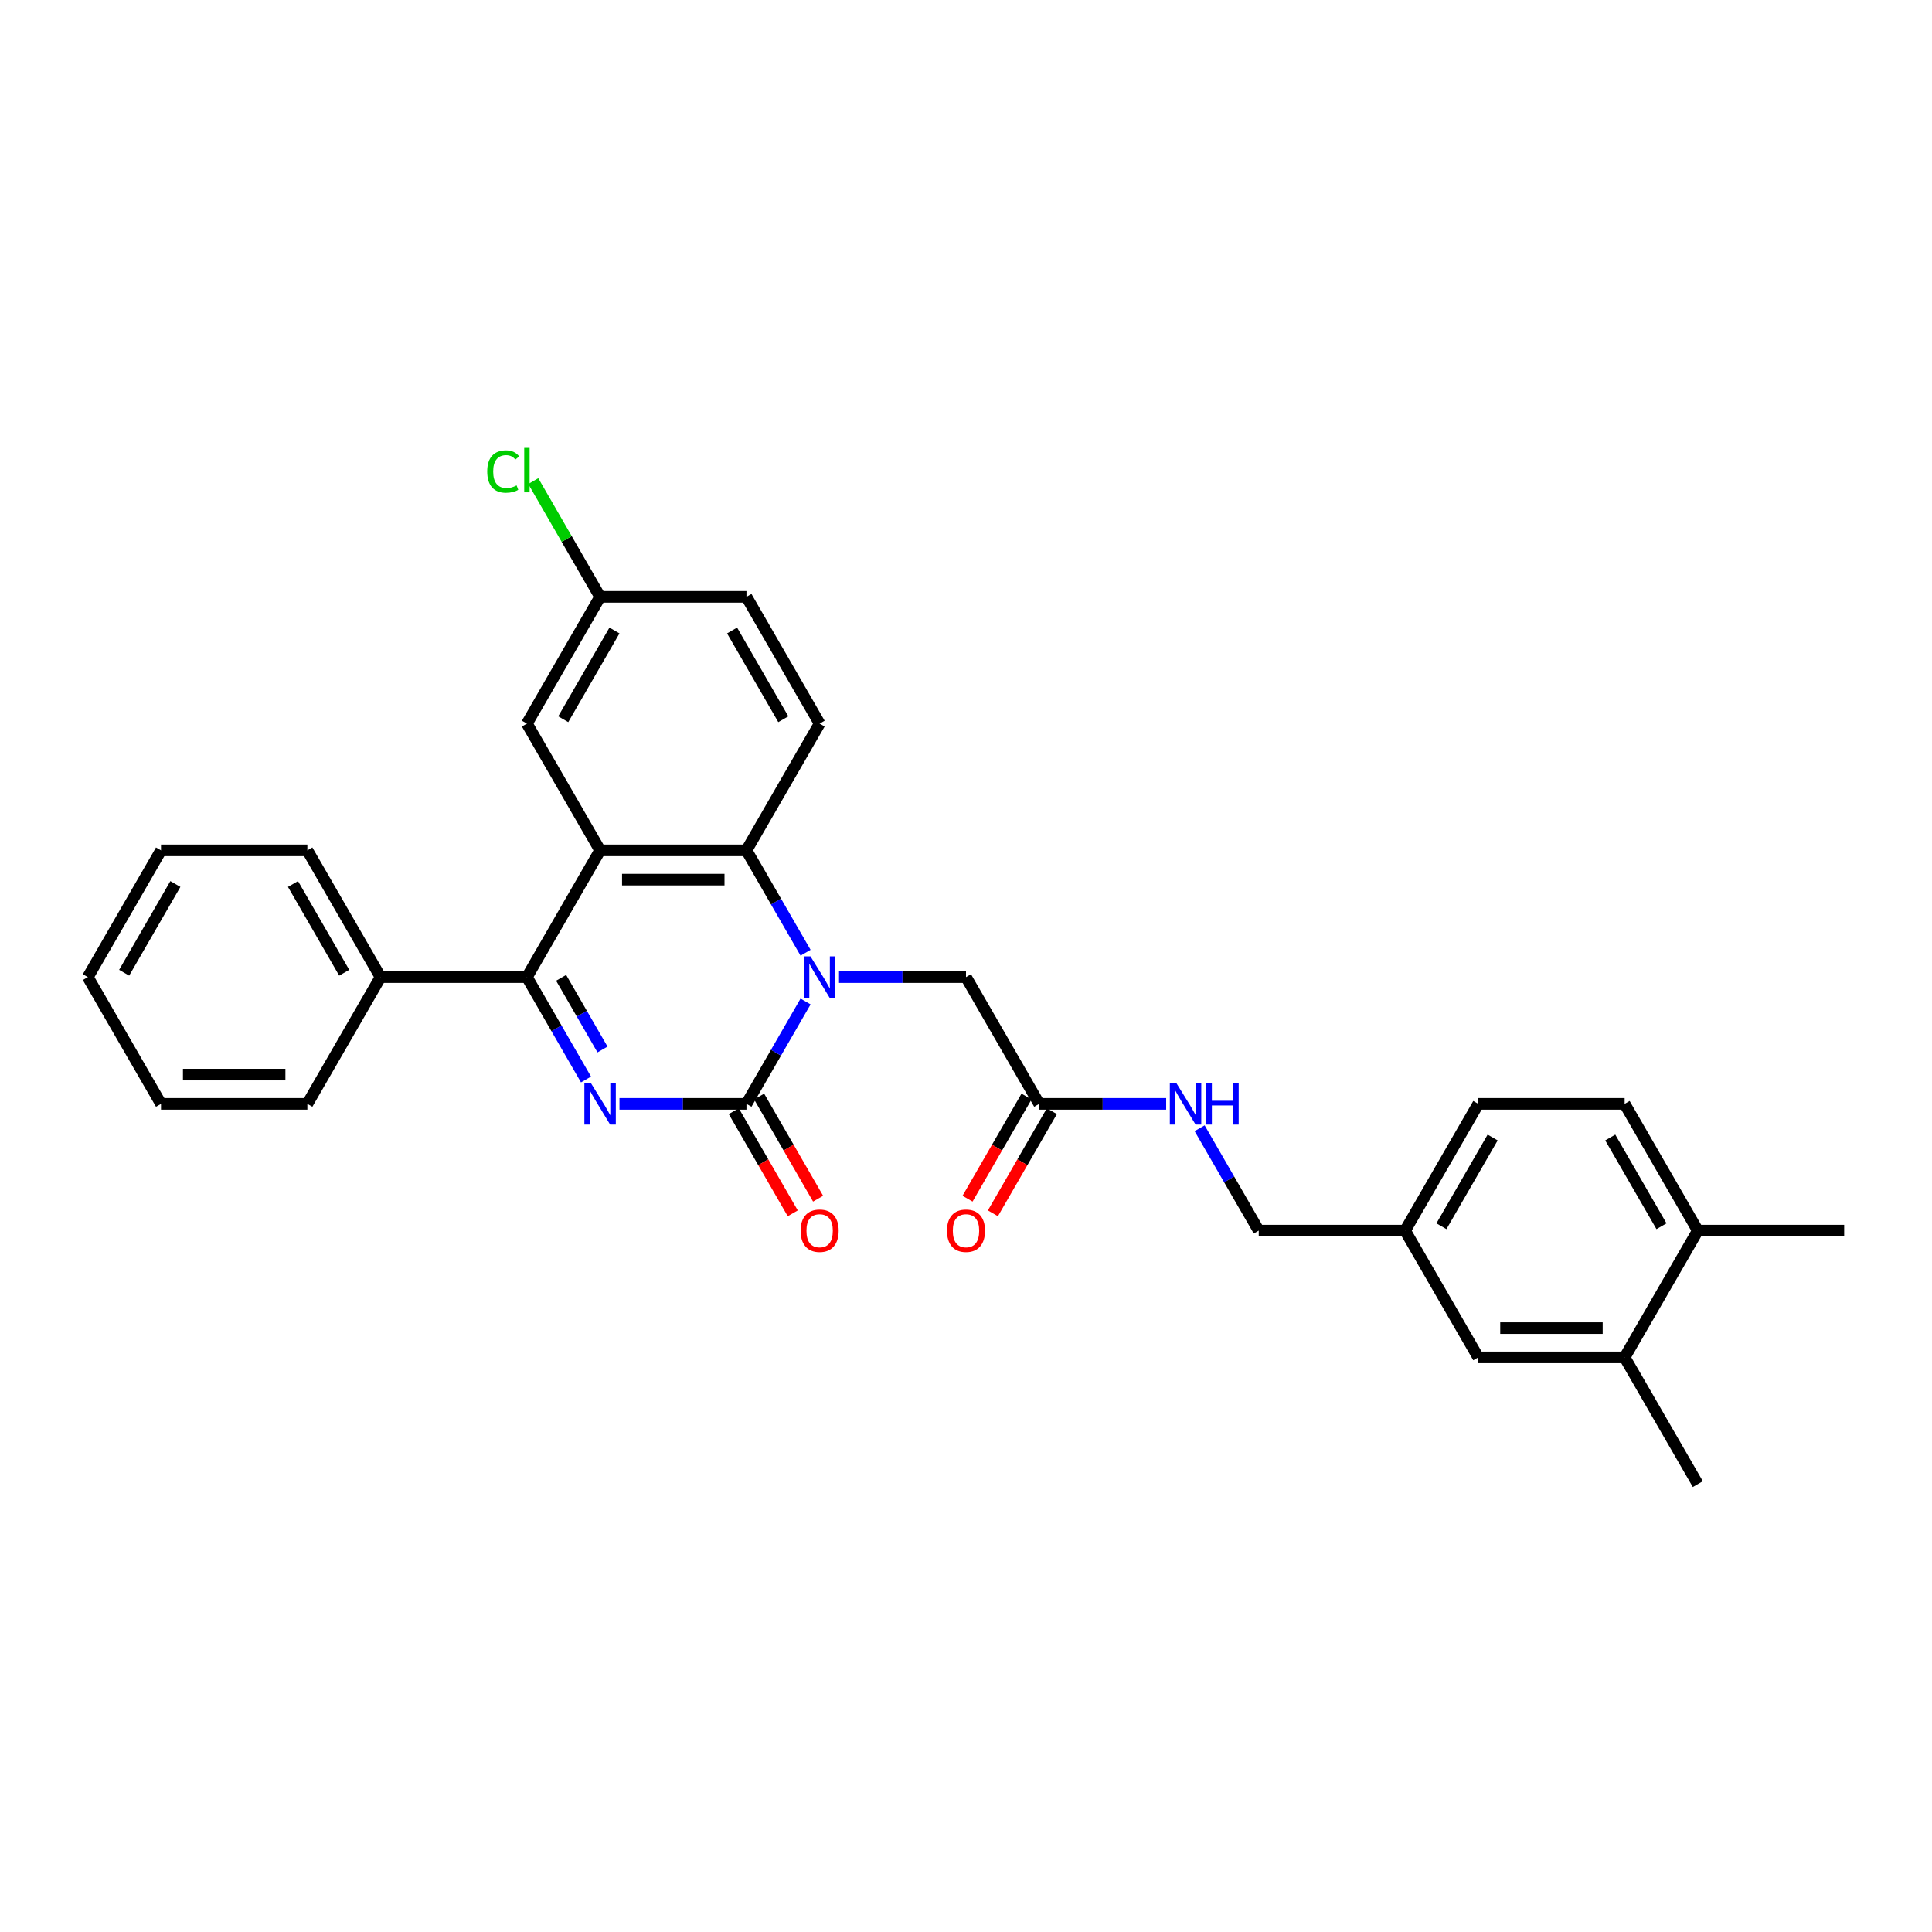 <?xml version='1.0' encoding='iso-8859-1'?>
<svg version='1.1' baseProfile='full'
              xmlns='http://www.w3.org/2000/svg'
                      xmlns:rdkit='http://www.rdkit.org/xml'
                      xmlns:xlink='http://www.w3.org/1999/xlink'
                  xml:space='preserve'
width='1000px' height='1000px' viewBox='0 0 1000 1000'>
<!-- END OF HEADER -->
<rect style='opacity:1.0;fill:#FFFFFF;stroke:none' width='1000' height='1000' x='0' y='0'> </rect>
<path class='bond-0' d='M 320.636,571.358 L 353.5,571.358' style='fill:none;fill-rule:evenodd;stroke:#0000FF;stroke-width:6px;stroke-linecap:butt;stroke-linejoin:miter;stroke-opacity:1' />
<path class='bond-0' d='M 353.5,571.358 L 386.364,571.358' style='fill:none;fill-rule:evenodd;stroke:#000000;stroke-width:6px;stroke-linecap:butt;stroke-linejoin:miter;stroke-opacity:1' />
<path class='bond-3' d='M 303.319,558.737 L 288.023,532.243' style='fill:none;fill-rule:evenodd;stroke:#0000FF;stroke-width:6px;stroke-linecap:butt;stroke-linejoin:miter;stroke-opacity:1' />
<path class='bond-3' d='M 288.023,532.243 L 272.727,505.75' style='fill:none;fill-rule:evenodd;stroke:#000000;stroke-width:6px;stroke-linecap:butt;stroke-linejoin:miter;stroke-opacity:1' />
<path class='bond-3' d='M 311.852,543.213 L 301.145,524.668' style='fill:none;fill-rule:evenodd;stroke:#0000FF;stroke-width:6px;stroke-linecap:butt;stroke-linejoin:miter;stroke-opacity:1' />
<path class='bond-3' d='M 301.145,524.668 L 290.438,506.122' style='fill:none;fill-rule:evenodd;stroke:#000000;stroke-width:6px;stroke-linecap:butt;stroke-linejoin:miter;stroke-opacity:1' />
<path class='bond-1' d='M 386.364,571.358 L 401.66,544.865' style='fill:none;fill-rule:evenodd;stroke:#000000;stroke-width:6px;stroke-linecap:butt;stroke-linejoin:miter;stroke-opacity:1' />
<path class='bond-1' d='M 401.66,544.865 L 416.956,518.371' style='fill:none;fill-rule:evenodd;stroke:#0000FF;stroke-width:6px;stroke-linecap:butt;stroke-linejoin:miter;stroke-opacity:1' />
<path class='bond-9' d='M 379.803,575.146 L 395.064,601.579' style='fill:none;fill-rule:evenodd;stroke:#000000;stroke-width:6px;stroke-linecap:butt;stroke-linejoin:miter;stroke-opacity:1' />
<path class='bond-9' d='M 395.064,601.579 L 410.325,628.011' style='fill:none;fill-rule:evenodd;stroke:#FF0000;stroke-width:6px;stroke-linecap:butt;stroke-linejoin:miter;stroke-opacity:1' />
<path class='bond-9' d='M 392.924,567.57 L 408.185,594.003' style='fill:none;fill-rule:evenodd;stroke:#000000;stroke-width:6px;stroke-linecap:butt;stroke-linejoin:miter;stroke-opacity:1' />
<path class='bond-9' d='M 408.185,594.003 L 423.446,620.436' style='fill:none;fill-rule:evenodd;stroke:#FF0000;stroke-width:6px;stroke-linecap:butt;stroke-linejoin:miter;stroke-opacity:1' />
<path class='bond-5' d='M 434.273,505.75 L 467.136,505.75' style='fill:none;fill-rule:evenodd;stroke:#0000FF;stroke-width:6px;stroke-linecap:butt;stroke-linejoin:miter;stroke-opacity:1' />
<path class='bond-5' d='M 467.136,505.75 L 500,505.75' style='fill:none;fill-rule:evenodd;stroke:#000000;stroke-width:6px;stroke-linecap:butt;stroke-linejoin:miter;stroke-opacity:1' />
<path class='bond-30' d='M 416.956,493.129 L 401.66,466.635' style='fill:none;fill-rule:evenodd;stroke:#0000FF;stroke-width:6px;stroke-linecap:butt;stroke-linejoin:miter;stroke-opacity:1' />
<path class='bond-30' d='M 401.66,466.635 L 386.364,440.142' style='fill:none;fill-rule:evenodd;stroke:#000000;stroke-width:6px;stroke-linecap:butt;stroke-linejoin:miter;stroke-opacity:1' />
<path class='bond-2' d='M 310.606,440.142 L 272.727,505.75' style='fill:none;fill-rule:evenodd;stroke:#000000;stroke-width:6px;stroke-linecap:butt;stroke-linejoin:miter;stroke-opacity:1' />
<path class='bond-4' d='M 310.606,440.142 L 386.364,440.142' style='fill:none;fill-rule:evenodd;stroke:#000000;stroke-width:6px;stroke-linecap:butt;stroke-linejoin:miter;stroke-opacity:1' />
<path class='bond-4' d='M 321.97,455.294 L 375,455.294' style='fill:none;fill-rule:evenodd;stroke:#000000;stroke-width:6px;stroke-linecap:butt;stroke-linejoin:miter;stroke-opacity:1' />
<path class='bond-8' d='M 310.606,440.142 L 272.727,374.534' style='fill:none;fill-rule:evenodd;stroke:#000000;stroke-width:6px;stroke-linecap:butt;stroke-linejoin:miter;stroke-opacity:1' />
<path class='bond-11' d='M 272.727,505.75 L 196.97,505.75' style='fill:none;fill-rule:evenodd;stroke:#000000;stroke-width:6px;stroke-linecap:butt;stroke-linejoin:miter;stroke-opacity:1' />
<path class='bond-6' d='M 386.364,440.142 L 424.242,374.534' style='fill:none;fill-rule:evenodd;stroke:#000000;stroke-width:6px;stroke-linecap:butt;stroke-linejoin:miter;stroke-opacity:1' />
<path class='bond-7' d='M 500,505.75 L 537.879,571.358' style='fill:none;fill-rule:evenodd;stroke:#000000;stroke-width:6px;stroke-linecap:butt;stroke-linejoin:miter;stroke-opacity:1' />
<path class='bond-32' d='M 424.242,374.534 L 386.364,308.926' style='fill:none;fill-rule:evenodd;stroke:#000000;stroke-width:6px;stroke-linecap:butt;stroke-linejoin:miter;stroke-opacity:1' />
<path class='bond-32' d='M 405.439,372.269 L 378.924,326.343' style='fill:none;fill-rule:evenodd;stroke:#000000;stroke-width:6px;stroke-linecap:butt;stroke-linejoin:miter;stroke-opacity:1' />
<path class='bond-12' d='M 537.879,571.358 L 570.742,571.358' style='fill:none;fill-rule:evenodd;stroke:#000000;stroke-width:6px;stroke-linecap:butt;stroke-linejoin:miter;stroke-opacity:1' />
<path class='bond-12' d='M 570.742,571.358 L 603.606,571.358' style='fill:none;fill-rule:evenodd;stroke:#0000FF;stroke-width:6px;stroke-linecap:butt;stroke-linejoin:miter;stroke-opacity:1' />
<path class='bond-15' d='M 531.318,567.57 L 516.057,594.003' style='fill:none;fill-rule:evenodd;stroke:#000000;stroke-width:6px;stroke-linecap:butt;stroke-linejoin:miter;stroke-opacity:1' />
<path class='bond-15' d='M 516.057,594.003 L 500.796,620.436' style='fill:none;fill-rule:evenodd;stroke:#FF0000;stroke-width:6px;stroke-linecap:butt;stroke-linejoin:miter;stroke-opacity:1' />
<path class='bond-15' d='M 544.44,575.146 L 529.179,601.579' style='fill:none;fill-rule:evenodd;stroke:#000000;stroke-width:6px;stroke-linecap:butt;stroke-linejoin:miter;stroke-opacity:1' />
<path class='bond-15' d='M 529.179,601.579 L 513.918,628.011' style='fill:none;fill-rule:evenodd;stroke:#FF0000;stroke-width:6px;stroke-linecap:butt;stroke-linejoin:miter;stroke-opacity:1' />
<path class='bond-17' d='M 272.727,374.534 L 310.606,308.926' style='fill:none;fill-rule:evenodd;stroke:#000000;stroke-width:6px;stroke-linecap:butt;stroke-linejoin:miter;stroke-opacity:1' />
<path class='bond-17' d='M 291.531,372.269 L 318.046,326.343' style='fill:none;fill-rule:evenodd;stroke:#000000;stroke-width:6px;stroke-linecap:butt;stroke-linejoin:miter;stroke-opacity:1' />
<path class='bond-10' d='M 840.909,702.574 L 765.152,702.574' style='fill:none;fill-rule:evenodd;stroke:#000000;stroke-width:6px;stroke-linecap:butt;stroke-linejoin:miter;stroke-opacity:1' />
<path class='bond-10' d='M 829.545,687.422 L 776.515,687.422' style='fill:none;fill-rule:evenodd;stroke:#000000;stroke-width:6px;stroke-linecap:butt;stroke-linejoin:miter;stroke-opacity:1' />
<path class='bond-23' d='M 840.909,702.574 L 878.788,768.182' style='fill:none;fill-rule:evenodd;stroke:#000000;stroke-width:6px;stroke-linecap:butt;stroke-linejoin:miter;stroke-opacity:1' />
<path class='bond-33' d='M 840.909,702.574 L 878.788,636.966' style='fill:none;fill-rule:evenodd;stroke:#000000;stroke-width:6px;stroke-linecap:butt;stroke-linejoin:miter;stroke-opacity:1' />
<path class='bond-25' d='M 196.97,505.75 L 159.091,440.142' style='fill:none;fill-rule:evenodd;stroke:#000000;stroke-width:6px;stroke-linecap:butt;stroke-linejoin:miter;stroke-opacity:1' />
<path class='bond-25' d='M 178.166,503.485 L 151.651,457.559' style='fill:none;fill-rule:evenodd;stroke:#000000;stroke-width:6px;stroke-linecap:butt;stroke-linejoin:miter;stroke-opacity:1' />
<path class='bond-26' d='M 196.97,505.75 L 159.091,571.358' style='fill:none;fill-rule:evenodd;stroke:#000000;stroke-width:6px;stroke-linecap:butt;stroke-linejoin:miter;stroke-opacity:1' />
<path class='bond-20' d='M 620.923,583.979 L 636.219,610.473' style='fill:none;fill-rule:evenodd;stroke:#0000FF;stroke-width:6px;stroke-linecap:butt;stroke-linejoin:miter;stroke-opacity:1' />
<path class='bond-20' d='M 636.219,610.473 L 651.515,636.966' style='fill:none;fill-rule:evenodd;stroke:#000000;stroke-width:6px;stroke-linecap:butt;stroke-linejoin:miter;stroke-opacity:1' />
<path class='bond-13' d='M 878.788,636.966 L 840.909,571.358' style='fill:none;fill-rule:evenodd;stroke:#000000;stroke-width:6px;stroke-linecap:butt;stroke-linejoin:miter;stroke-opacity:1' />
<path class='bond-13' d='M 859.984,634.701 L 833.469,588.775' style='fill:none;fill-rule:evenodd;stroke:#000000;stroke-width:6px;stroke-linecap:butt;stroke-linejoin:miter;stroke-opacity:1' />
<path class='bond-24' d='M 878.788,636.966 L 954.545,636.966' style='fill:none;fill-rule:evenodd;stroke:#000000;stroke-width:6px;stroke-linecap:butt;stroke-linejoin:miter;stroke-opacity:1' />
<path class='bond-14' d='M 765.152,702.574 L 727.273,636.966' style='fill:none;fill-rule:evenodd;stroke:#000000;stroke-width:6px;stroke-linecap:butt;stroke-linejoin:miter;stroke-opacity:1' />
<path class='bond-16' d='M 840.909,571.358 L 765.152,571.358' style='fill:none;fill-rule:evenodd;stroke:#000000;stroke-width:6px;stroke-linecap:butt;stroke-linejoin:miter;stroke-opacity:1' />
<path class='bond-19' d='M 310.606,308.926 L 386.364,308.926' style='fill:none;fill-rule:evenodd;stroke:#000000;stroke-width:6px;stroke-linecap:butt;stroke-linejoin:miter;stroke-opacity:1' />
<path class='bond-22' d='M 310.606,308.926 L 293.311,278.969' style='fill:none;fill-rule:evenodd;stroke:#000000;stroke-width:6px;stroke-linecap:butt;stroke-linejoin:miter;stroke-opacity:1' />
<path class='bond-22' d='M 293.311,278.969 L 276.015,249.013' style='fill:none;fill-rule:evenodd;stroke:#00CC00;stroke-width:6px;stroke-linecap:butt;stroke-linejoin:miter;stroke-opacity:1' />
<path class='bond-18' d='M 727.273,636.966 L 651.515,636.966' style='fill:none;fill-rule:evenodd;stroke:#000000;stroke-width:6px;stroke-linecap:butt;stroke-linejoin:miter;stroke-opacity:1' />
<path class='bond-21' d='M 727.273,636.966 L 765.152,571.358' style='fill:none;fill-rule:evenodd;stroke:#000000;stroke-width:6px;stroke-linecap:butt;stroke-linejoin:miter;stroke-opacity:1' />
<path class='bond-21' d='M 746.076,634.701 L 772.591,588.775' style='fill:none;fill-rule:evenodd;stroke:#000000;stroke-width:6px;stroke-linecap:butt;stroke-linejoin:miter;stroke-opacity:1' />
<path class='bond-28' d='M 159.091,440.142 L 83.333,440.142' style='fill:none;fill-rule:evenodd;stroke:#000000;stroke-width:6px;stroke-linecap:butt;stroke-linejoin:miter;stroke-opacity:1' />
<path class='bond-27' d='M 159.091,571.358 L 83.333,571.358' style='fill:none;fill-rule:evenodd;stroke:#000000;stroke-width:6px;stroke-linecap:butt;stroke-linejoin:miter;stroke-opacity:1' />
<path class='bond-27' d='M 147.727,556.206 L 94.697,556.206' style='fill:none;fill-rule:evenodd;stroke:#000000;stroke-width:6px;stroke-linecap:butt;stroke-linejoin:miter;stroke-opacity:1' />
<path class='bond-29' d='M 83.333,571.358 L 45.455,505.75' style='fill:none;fill-rule:evenodd;stroke:#000000;stroke-width:6px;stroke-linecap:butt;stroke-linejoin:miter;stroke-opacity:1' />
<path class='bond-31' d='M 83.333,440.142 L 45.455,505.75' style='fill:none;fill-rule:evenodd;stroke:#000000;stroke-width:6px;stroke-linecap:butt;stroke-linejoin:miter;stroke-opacity:1' />
<path class='bond-31' d='M 90.773,457.559 L 64.258,503.485' style='fill:none;fill-rule:evenodd;stroke:#000000;stroke-width:6px;stroke-linecap:butt;stroke-linejoin:miter;stroke-opacity:1' />
<path  class='atom-0' d='M 305.864 560.631
L 312.894 571.994
Q 313.591 573.116, 314.712 575.146
Q 315.833 577.176, 315.894 577.297
L 315.894 560.631
L 318.742 560.631
L 318.742 582.085
L 315.803 582.085
L 308.258 569.661
Q 307.379 568.206, 306.439 566.54
Q 305.53 564.873, 305.258 564.358
L 305.258 582.085
L 302.47 582.085
L 302.47 560.631
L 305.864 560.631
' fill='#0000FF'/>
<path  class='atom-2' d='M 419.5 495.023
L 426.53 506.386
Q 427.227 507.508, 428.348 509.538
Q 429.47 511.568, 429.53 511.689
L 429.53 495.023
L 432.379 495.023
L 432.379 516.477
L 429.439 516.477
L 421.894 504.053
Q 421.015 502.598, 420.076 500.932
Q 419.167 499.265, 418.894 498.75
L 418.894 516.477
L 416.106 516.477
L 416.106 495.023
L 419.5 495.023
' fill='#0000FF'/>
<path  class='atom-10' d='M 414.394 637.027
Q 414.394 631.875, 416.939 628.996
Q 419.485 626.117, 424.242 626.117
Q 429 626.117, 431.545 628.996
Q 434.091 631.875, 434.091 637.027
Q 434.091 642.239, 431.515 645.208
Q 428.939 648.148, 424.242 648.148
Q 419.515 648.148, 416.939 645.208
Q 414.394 642.269, 414.394 637.027
M 424.242 645.724
Q 427.515 645.724, 429.273 643.542
Q 431.061 641.33, 431.061 637.027
Q 431.061 632.814, 429.273 630.693
Q 427.515 628.542, 424.242 628.542
Q 420.97 628.542, 419.182 630.663
Q 417.424 632.784, 417.424 637.027
Q 417.424 641.36, 419.182 643.542
Q 420.97 645.724, 424.242 645.724
' fill='#FF0000'/>
<path  class='atom-13' d='M 608.894 560.631
L 615.924 571.994
Q 616.621 573.116, 617.742 575.146
Q 618.864 577.176, 618.924 577.297
L 618.924 560.631
L 621.773 560.631
L 621.773 582.085
L 618.833 582.085
L 611.288 569.661
Q 610.409 568.206, 609.47 566.54
Q 608.561 564.873, 608.288 564.358
L 608.288 582.085
L 605.5 582.085
L 605.5 560.631
L 608.894 560.631
' fill='#0000FF'/>
<path  class='atom-13' d='M 624.348 560.631
L 627.258 560.631
L 627.258 569.752
L 638.227 569.752
L 638.227 560.631
L 641.136 560.631
L 641.136 582.085
L 638.227 582.085
L 638.227 572.176
L 627.258 572.176
L 627.258 582.085
L 624.348 582.085
L 624.348 560.631
' fill='#0000FF'/>
<path  class='atom-16' d='M 490.152 637.027
Q 490.152 631.875, 492.697 628.996
Q 495.242 626.117, 500 626.117
Q 504.758 626.117, 507.303 628.996
Q 509.848 631.875, 509.848 637.027
Q 509.848 642.239, 507.273 645.208
Q 504.697 648.148, 500 648.148
Q 495.273 648.148, 492.697 645.208
Q 490.152 642.269, 490.152 637.027
M 500 645.724
Q 503.273 645.724, 505.03 643.542
Q 506.818 641.33, 506.818 637.027
Q 506.818 632.814, 505.03 630.693
Q 503.273 628.542, 500 628.542
Q 496.727 628.542, 494.939 630.663
Q 493.182 632.784, 493.182 637.027
Q 493.182 641.36, 494.939 643.542
Q 496.727 645.724, 500 645.724
' fill='#FF0000'/>
<path  class='atom-23' d='M 252.182 244.06
Q 252.182 238.727, 254.667 235.939
Q 257.182 233.121, 261.939 233.121
Q 266.364 233.121, 268.727 236.242
L 266.727 237.879
Q 265 235.606, 261.939 235.606
Q 258.697 235.606, 256.97 237.788
Q 255.273 239.939, 255.273 244.06
Q 255.273 248.303, 257.03 250.485
Q 258.818 252.667, 262.273 252.667
Q 264.636 252.667, 267.394 251.242
L 268.242 253.515
Q 267.121 254.242, 265.424 254.667
Q 263.727 255.091, 261.848 255.091
Q 257.182 255.091, 254.667 252.242
Q 252.182 249.394, 252.182 244.06
' fill='#00CC00'/>
<path  class='atom-23' d='M 271.333 231.818
L 274.121 231.818
L 274.121 254.818
L 271.333 254.818
L 271.333 231.818
' fill='#00CC00'/>
</svg>
